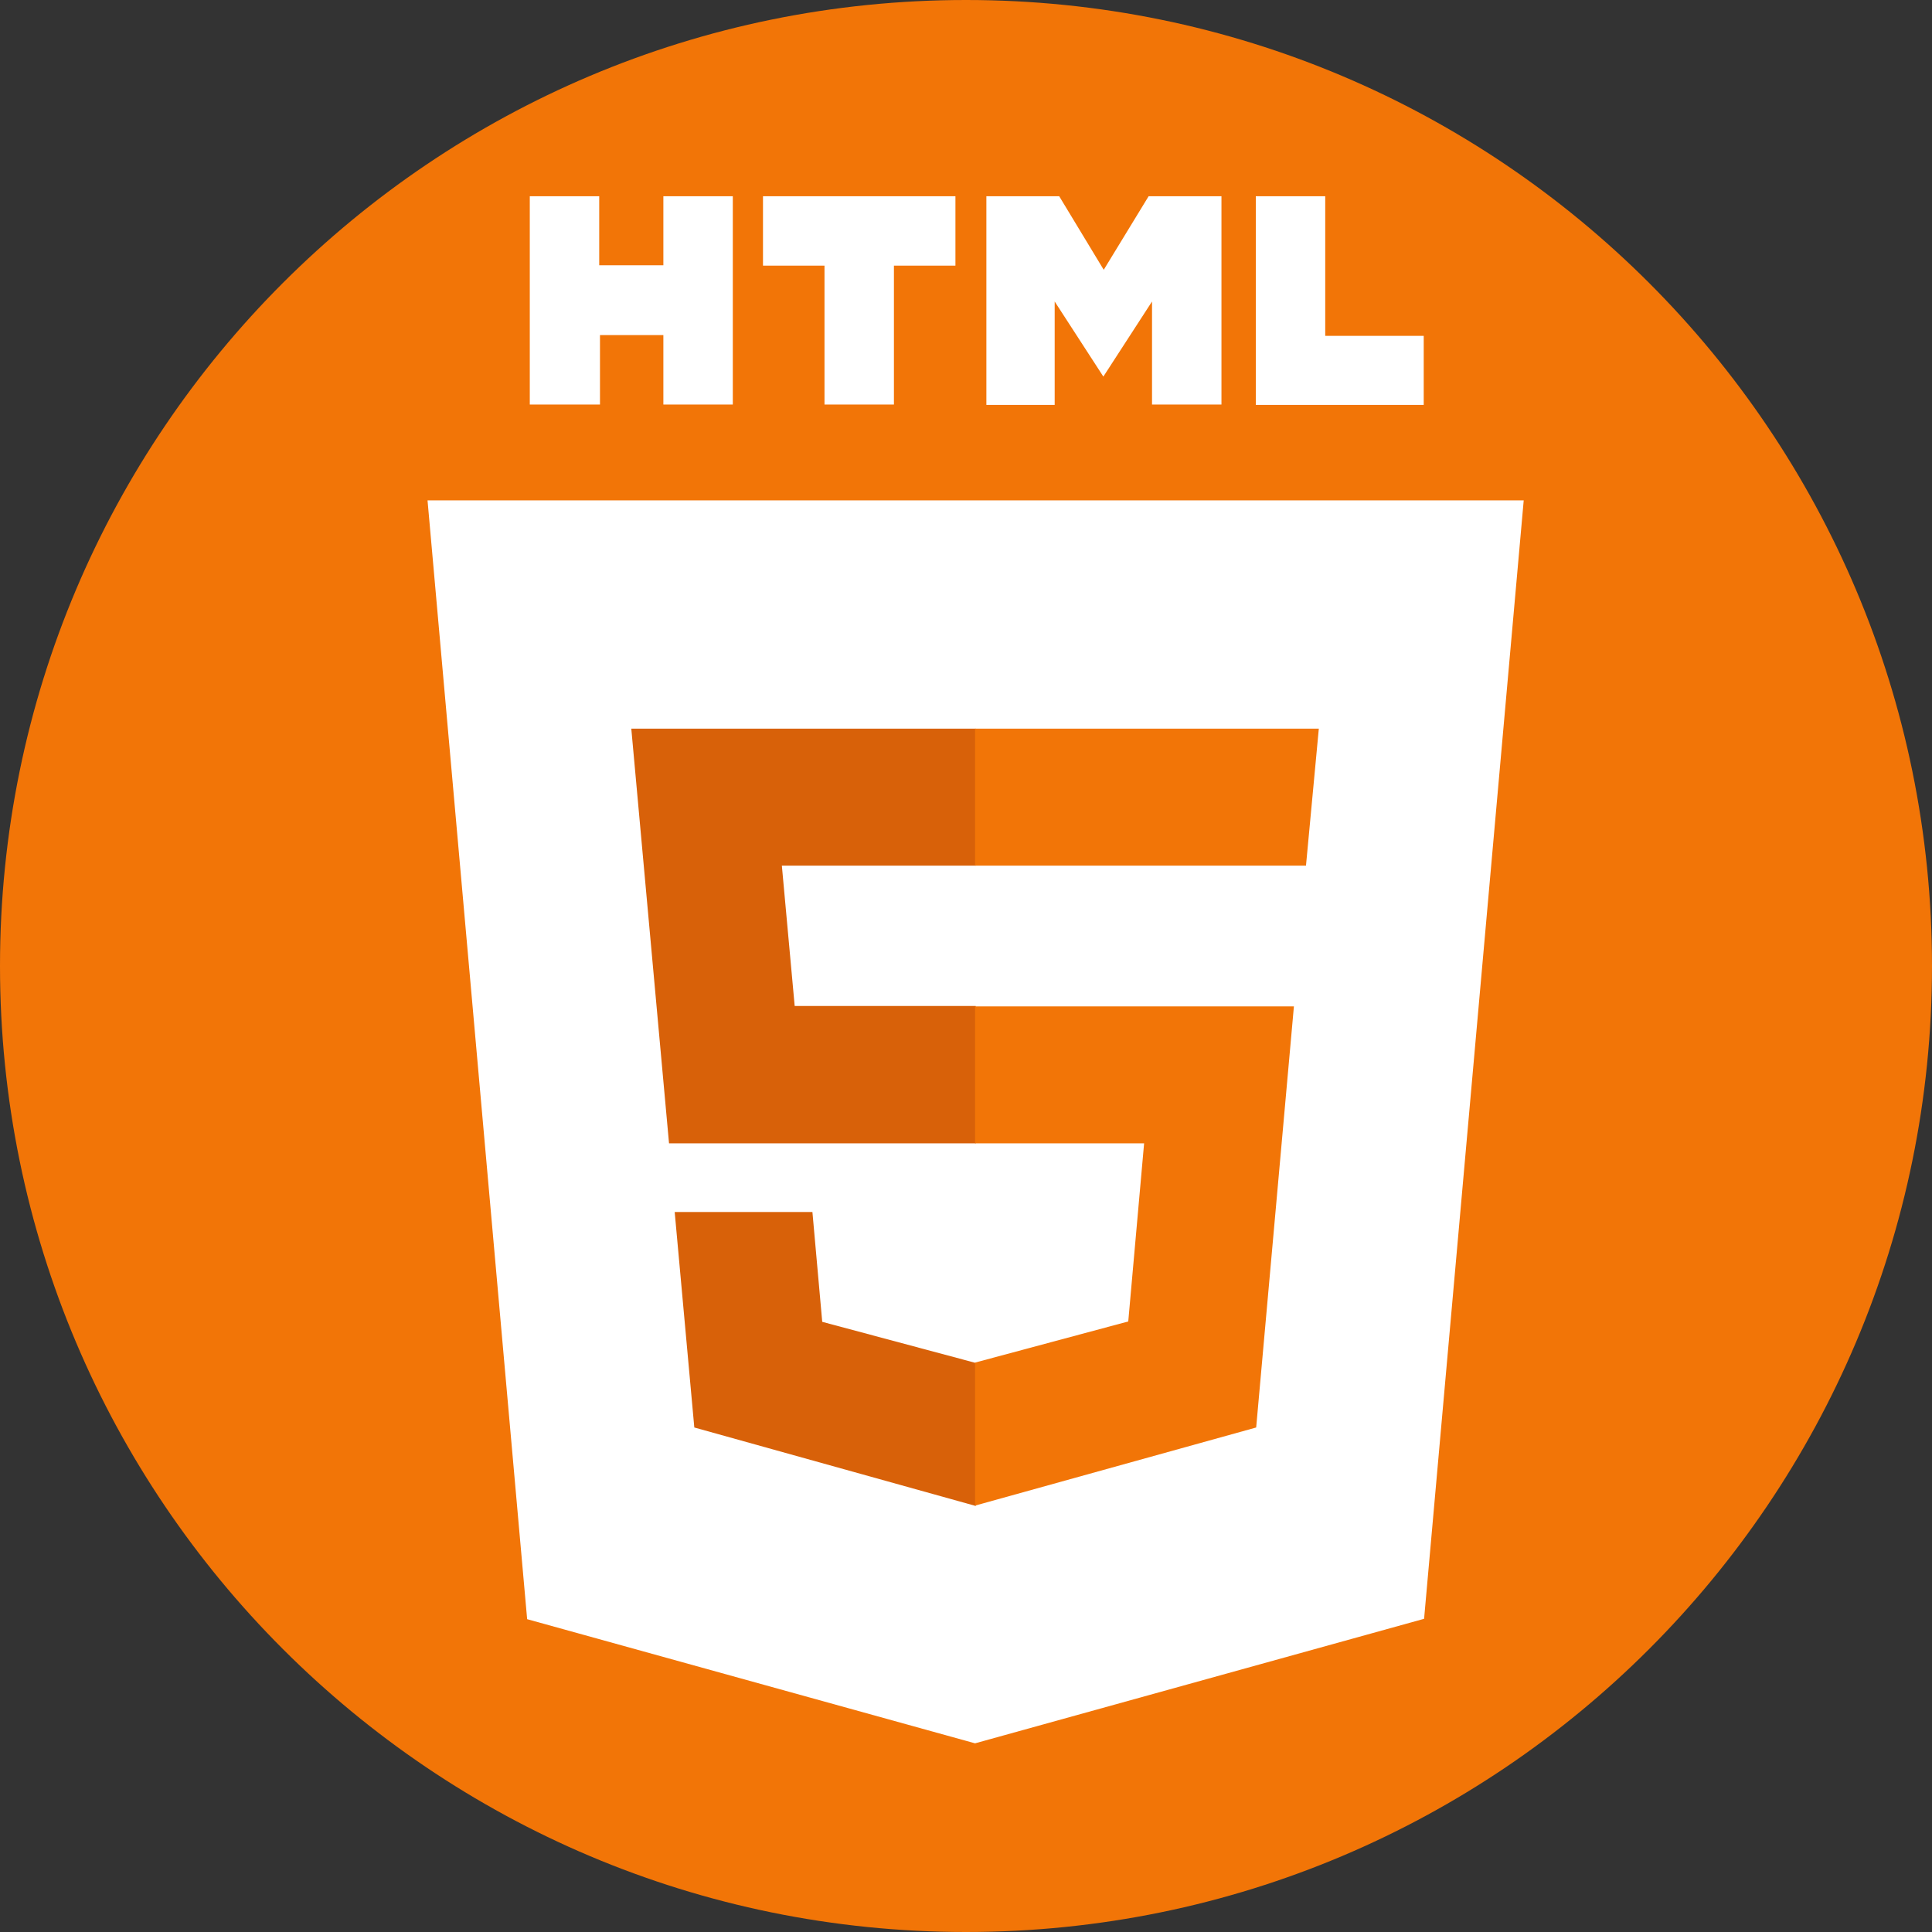 <?xml version="1.0" encoding="utf-8"?>
<!-- Generator: Adobe Illustrator 19.0.0, SVG Export Plug-In . SVG Version: 6.00 Build 0)  -->
<svg version="1.1" id="Calque_1" xmlns="http://www.w3.org/2000/svg" xmlns:xlink="http://www.w3.org/1999/xlink" x="0px" y="0px"
	 viewBox="0 0 512 512" style="enable-background:new 0 0 512 512;" xml:space="preserve">
<rect x="0" y="0" width="512" height="512" fill="#333333" stroke="none"/>
<style type="text/css">
	.st0{fill:#F27507;}
	.st1{fill:#FFFFFF;}
	.st2{fill:#D86109;}
</style>
<g id="Calque_3">
	<path class="st0" d="M256,0L256,0c141.4,0,256,114.6,256,256l0,0c0,141.4-114.6,256-256,256l0,0C114.6,512,0,397.4,0,256l0,0
		C0,114.6,114.6,0,256,0z"/>
</g>
<g id="Calque_2">
	<path id="XMLID_20_" class="st1" d="M140.4,52h18.4v18.3h17V52h18.4v55.2h-18.4V88.8H159v18.4h-18.6 M218.5,70.4h-16.3V52h51v18.4
		h-16.3v36.8h-18.4 M261.4,52h19.3l11.8,19.5L304.4,52h19.3v55.2h-18.4V79.9l-12.9,19.9l-12.9-19.9v27.4h-18.1 M332.8,52h18.4v37
		h26.1v18.3h-44.5"/>
	<path id="XMLID_6_" class="st1" d="M139.7,429.1l-26.4-296.5h290.5L377.4,429l-119,33"/>
	<path id="XMLID_5_" class="st1" d="M258.6,436.7V156.9h118.7l-22.7,253"/>
	<path id="XMLID_15_" class="st2" d="M167.3,193.1h91.3v36.3h-51.4l3.4,37.2h48V303h-81.3 M178.8,321.2h36.5l2.6,29.1l40.7,10.9
		v37.9L184,378.3"/>
	<path id="XMLID_12_" class="st0" d="M349.5,193.1h-91.1v36.3h87.7 M342.9,266.7h-84.5V303h44.8l-4.2,47.2l-40.6,10.9V399l74.5-20.7
		"/>
</g>
</svg>
